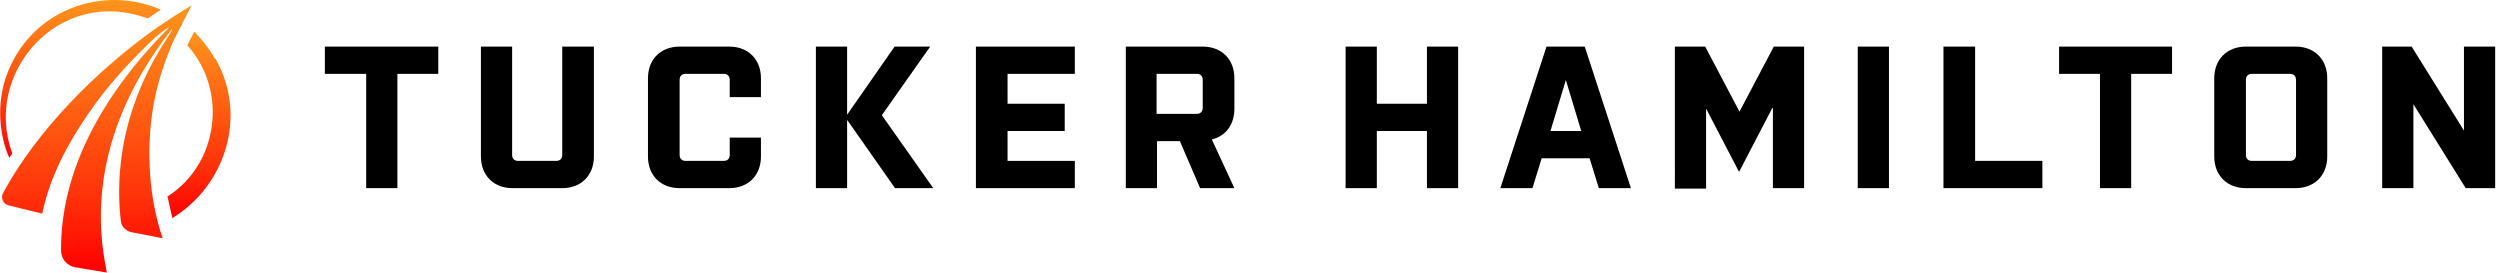 <?xml version="1.0" encoding="UTF-8"?>
<svg id="Layer_2" xmlns="http://www.w3.org/2000/svg" xmlns:xlink="http://www.w3.org/1999/xlink" version="1.1" viewBox="0 0 568.7 62">
  <!-- Generator: Adobe Illustrator 29.8.1, SVG Export Plug-In . SVG Version: 2.1.1 Build 2)  -->
  <defs>
    <style>
      .st0 {
        fill: url(#linear-gradient2);
      }

      .st1 {
        fill: url(#linear-gradient1);
      }

      .st2 {
        fill: url(#linear-gradient);
      }
    </style>
    <linearGradient id="linear-gradient" x1="45.3" y1="711.2" x2="45.3" y2="753.7" gradientTransform="translate(0 -704)" gradientUnits="userSpaceOnUse">
      <stop offset="0" stop-color="#ff951d"/>
      <stop offset=".2" stop-color="#ff7a17"/>
      <stop offset=".7" stop-color="#ff350a"/>
      <stop offset="1" stop-color="red"/>
    </linearGradient>
    <linearGradient id="linear-gradient1" x1="18.3" y1="704" x2="18.3" y2="739.9" gradientTransform="translate(0 -704)" gradientUnits="userSpaceOnUse">
      <stop offset="0" stop-color="#ff951d"/>
      <stop offset=".2" stop-color="#ff7a17"/>
      <stop offset=".7" stop-color="#ff350a"/>
      <stop offset="1" stop-color="red"/>
    </linearGradient>
    <linearGradient id="linear-gradient2" x1="22" y1="705.3" x2="22" y2="766" gradientTransform="translate(0 -704)" gradientUnits="userSpaceOnUse">
      <stop offset="0" stop-color="#ff951d"/>
      <stop offset=".2" stop-color="#ff7a17"/>
      <stop offset=".7" stop-color="#ff350a"/>
      <stop offset="1" stop-color="red"/>
    </linearGradient>
  </defs>
  <g id="Layer_1-2">
    <g>
      <path class="st2" d="M48.9,13.4c-1.3-2.4-3-4.4-4.7-6.2l-1.6,3.1c9.4,10.4,7,27.1-4.5,34.4l1.1,4.9c11.9-7.2,17.3-23.1,9.8-36.3h0Z"/>
      <path class="st1" d="M2.8,34.9C-4,16.6,13.5-3.3,33.6,4.2l3-2C23.4-3.6,6.4,2.2,1.2,18c-1.8,5.8-1.5,12.3.9,17.9,0,0,.7-1,.7-1Z"/>
      <path class="st0" d="M34.6,25.9c.8-5.8,2.6-11.5,5-16.9l4-7.8c-2.5,1.5-5,3.1-7.5,4.8h0C21.8,16,8.2,30,.7,43.9c-.6,1.1,0,2.5,1.2,2.8l7.7,1.9c1.9-9.2,6.7-17.6,12.3-25.3,3.8-5.1,8.3-10,13.2-14.6.3-.3,2.3-2,3.4-2.5-15.1,15.2-24.8,32.6-24.6,50.9,0,1.8,1.4,3.4,3.2,3.7l7.2,1.2c-.8-4.9-6.8-28,14.9-55.5,0,.4-.5,1.1-1,1.9h0c-12.3,18.5-11.5,35.2-10.7,41.9.1,1.2,1.1,2.2,2.3,2.5,2.7.5,7.2,1.4,7.2,1.4-3.2-9.4-3.6-19.8-2.4-28.3h0Z"/>
    </g>
    <g>
      <path d="M73.9,10.6h25.8v6.2h-9.3v26h-7.1v-26h-9.4s0-6.2,0-6.2Z"/>
      <path d="M135.1,10.6v25c0,4.3-2.9,7.2-7.2,7.2h-11.3c-4.3,0-7.2-2.9-7.2-7.2V10.6h7.1v24.6c0,.9.5,1.4,1.4,1.4h8.6c.9,0,1.4-.5,1.4-1.4V10.6h7.2Z"/>
      <path d="M166,22.1v-3.9c0-.9-.5-1.4-1.4-1.4h-8.6c-.9,0-1.4.5-1.4,1.4v17c0,.9.5,1.4,1.4,1.4h8.6c.9,0,1.4-.5,1.4-1.4v-3.9h7.1v4.3c0,4.3-2.9,7.2-7.2,7.2h-11.3c-4.3,0-7.2-2.9-7.2-7.2v-17.8c0-4.3,2.9-7.2,7.2-7.2h11.3c4.3,0,7.2,2.9,7.2,7.2v4.3s-7.1,0-7.1,0Z"/>
      <path d="M192.7,27.4v15.4h-7.1V10.6h7.1v15.5l10.8-15.5h8.1l-11,15.6,11.7,16.6h-8.7l-10.8-15.4s-.1,0-.1,0Z"/>
      <path d="M222,10.6h22.5v6.2h-15.3v6.8h13v6.2h-13v6.8h15.3v6.2h-22.5V10.6Z"/>
      <path d="M275.7,31.8l5.1,11h-7.8l-4.6-10.7h-5.2v10.7h-7.1V10.6h17.5c4.3,0,7.2,2.9,7.2,7.2v7c0,3.5-2,6.2-5.1,6.9h0ZM273.6,18.2c0-.9-.5-1.4-1.4-1.4h-9.1v9.1h9.1c.9,0,1.4-.5,1.4-1.4v-6.3Z"/>
      <path d="M324.6,29.8h-11.4v13h-7.1V10.6h7.1v13h11.4v-13h7.1v32.2h-7.1v-13Z"/>
      <path d="M371.2,42.8h-7.5l-2.1-6.8h-10.9l-2.1,6.8h-7.3l10.5-32.2h8.7l10.5,32.2h.2,0ZM352.6,29.8h7.1l-3.5-11.6-3.5,11.6h-.1Z"/>
      <path d="M403.1,24.7l-7.5,14.4-7.5-14.4v18.2h-7.1V10.6h6.9l7.8,14.8,7.8-14.8h6.9v32.2h-7.1v-18.2h-.2,0Z"/>
      <path d="M422.6,10.6h7.1v32.2h-7.1V10.6Z"/>
      <path d="M442.2,10.6h7.1v26h15.3v6.2h-22.5V10.6h.1Z"/>
      <path d="M468.3,10.6h25.8v6.2h-9.3v26h-7.1v-26h-9.3v-6.2s-.1,0-.1,0Z"/>
      <path d="M522.2,42.8h-11.3c-4.3,0-7.2-2.9-7.2-7.2v-17.8c0-4.3,2.9-7.2,7.2-7.2h11.3c4.3,0,7.2,2.9,7.2,7.2v17.8c0,4.3-2.9,7.2-7.2,7.2ZM522.3,18.2c0-.9-.5-1.4-1.4-1.4h-8.6c-.9,0-1.4.5-1.4,1.4v17c0,.9.5,1.4,1.4,1.4h8.6c.9,0,1.4-.5,1.4-1.4v-17Z"/>
      <path d="M549,23.7v19.1h-7.1V10.6h6.7l11.9,19.1V10.6h7.1v32.2h-6.7s-11.9-19.1-11.9-19.1Z"/>
    </g>
  </g>
</svg>
